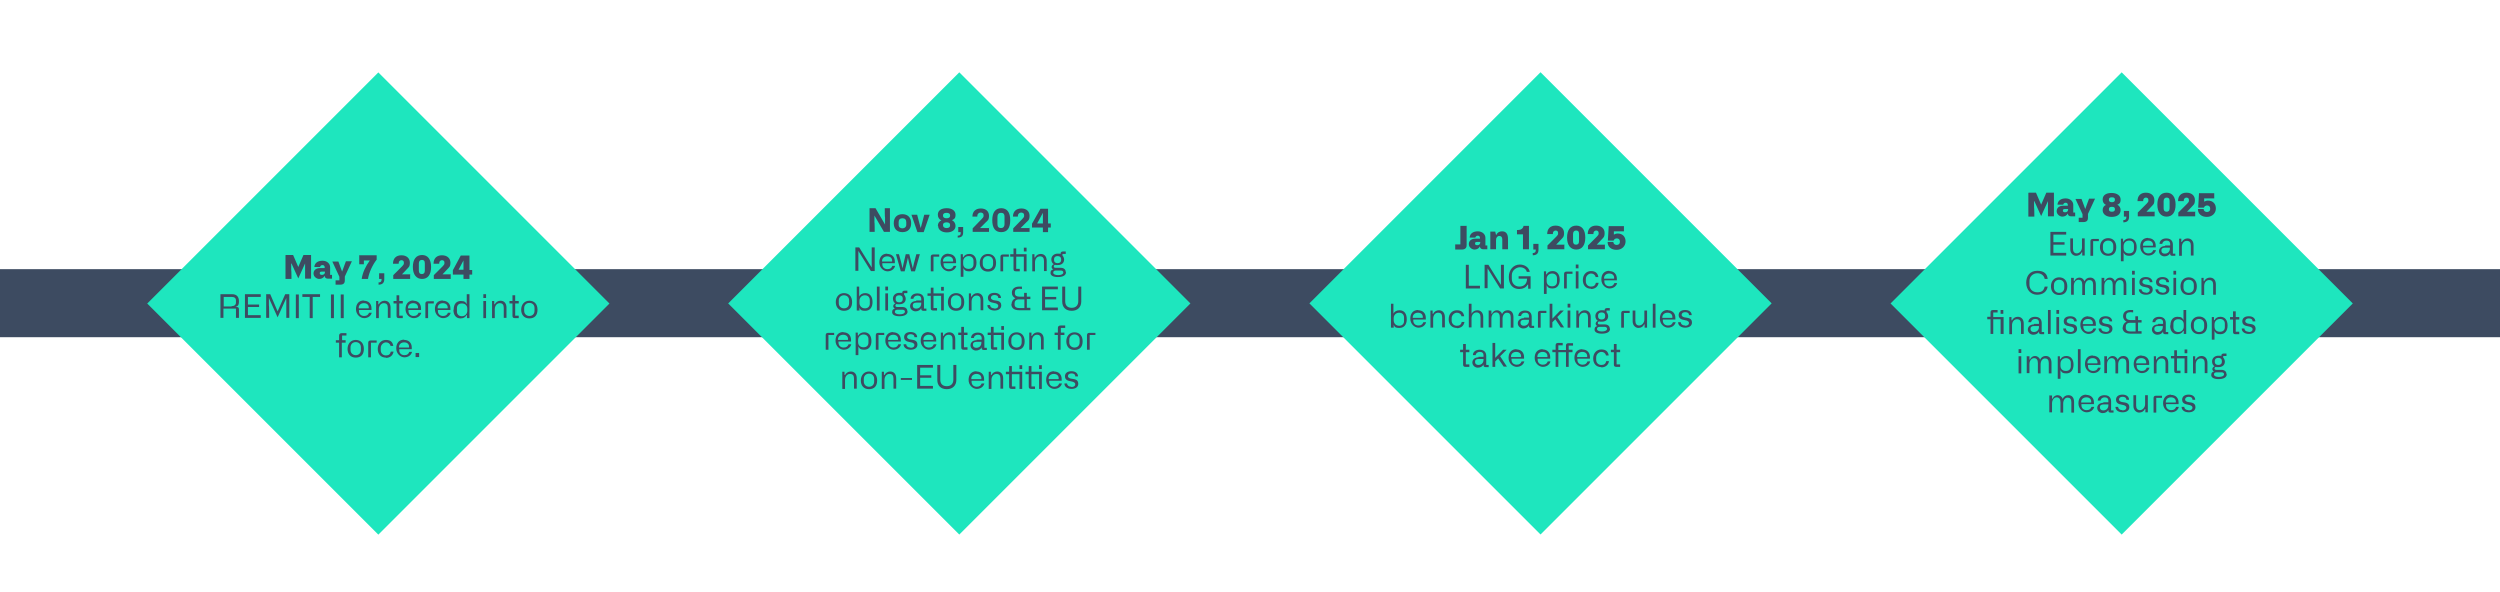 <?xml version="1.0" encoding="UTF-8"?>
<svg id="Layer_1" xmlns="http://www.w3.org/2000/svg" version="1.1" viewBox="0 0 918.6 217.6">
  <!-- Generator: Adobe Illustrator 29.5.0, SVG Export Plug-In . SVG Version: 2.1.0 Build 137)  -->
  <defs>
    <style>
      .st0 {
        fill: none;
      }

      .st1 {
        fill: #3d4b61;
      }

      .st2 {
        fill: #1ee6be;
      }
    </style>
  </defs>
  <rect class="st1" x="-159.4" y="98.9" width="1338.7" height="25"/>
  <g>
    <rect class="st2" x="292.5" y="51.4" width="120.1" height="120.1" transform="translate(182 -216.6) rotate(45)"/>
    <g>
      <rect class="st0" x="295.9" y="76.4" width="113.1" height="75.4"/>
      <path class="st1" d="M319.5,76.5h2.2l3.5,6h0v-2.5c-.1,0-.1-3.5-.1-3.5h1.9v8.7h-2.2l-3.5-6h0v2.4c.1,0,.1,3.6.1,3.6h-1.9v-8.7Z"/>
      <path class="st1" d="M331.6,78.7c1.9,0,3.2,1.2,3.2,3.3s-1.2,3.3-3.2,3.3-3.2-1.2-3.2-3.3,1.2-3.3,3.2-3.3ZM331.6,83.9c.8,0,1.4-.5,1.4-1.3v-1c0-.9-.5-1.4-1.4-1.4s-1.4.5-1.4,1.4v1c0,.9.6,1.3,1.4,1.3Z"/>
      <path class="st1" d="M337,78.9l.7,2.7.6,2.2h0l.6-2.2.7-2.7h2l-2.2,6.4h-2.3l-2.2-6.4h2Z"/>
      <path class="st1" d="M344.6,83c0-1,.5-1.7,1.3-2h0c-.8-.4-1.3-1.1-1.3-2.1,0-1.6,1.3-2.4,3.3-2.4s3.2,1,3.2,2.4-.5,1.6-1.3,2h0c.8.4,1.3,1.2,1.3,2.1,0,1.5-1.3,2.4-3.2,2.4s-3.2-1-3.2-2.4ZM349.1,79.3v-.2c0-.6-.5-.9-1.3-.9s-1.3.3-1.3.9v.2c0,.6.5.9,1.3.9s1.3-.3,1.3-.9ZM349.1,82.8v-.2c0-.6-.5-.9-1.3-.9s-1.3.3-1.3.9v.2c0,.6.5,1,1.3,1s1.3-.3,1.3-1Z"/>
      <path class="st1" d="M351.9,86.6c.9,0,1.1-.4,1.1-1v-.3h-.9v-1.9h1.8v2.1c0,1.3-.8,1.8-2,1.8v-.7Z"/>
      <path class="st1" d="M363.4,83.6v1.6h-6v-1.3l3.3-3.4c.5-.5.7-.8.7-1.1v-.4c0-.6-.5-.9-1.1-.9s-1.2.5-1.2,1.2v.3h-1.8c0-1.9,1.2-3,3.1-3s3,1.1,3,2.7-.6,1.8-1.2,2.4l-2.1,2.1c.4,0,.8,0,1.2,0h2.2Z"/>
      <path class="st1" d="M367.9,76.5c2.1,0,3.3,1.5,3.3,4.4s-1.1,4.4-3.3,4.4-3.3-1.5-3.3-4.4,1.2-4.4,3.3-4.4ZM367.8,83.8c.7,0,1.3-.4,1.3-1.5v-2.6c0-1.2-.5-1.5-1.3-1.5s-1.3.5-1.3,1.5v2.6c0,1,.4,1.5,1.3,1.5Z"/>
      <path class="st1" d="M378.3,83.6v1.6h-6v-1.3l3.3-3.4c.5-.5.7-.8.7-1.1v-.4c0-.6-.5-.9-1.1-.9s-1.2.5-1.2,1.2v.3h-1.8c0-1.9,1.2-3,3.1-3s3,1.1,3,2.7-.6,1.8-1.2,2.4l-2.1,2.1c.4,0,.8,0,1.2,0h2.2Z"/>
      <path class="st1" d="M386.1,82.1v1.5h-1v1.7h-1.9v-1.7h-4v-1.4l3.1-5.5h2.8v5.4h1ZM383.2,82.1v-3.9l-2.1,3.9h2.1Z"/>
      <path class="st1" d="M314.3,90.9h1.4l4.6,7.4h0v-2.7c0,0,0-4.7,0-4.7h1.1v8.7h-1.4l-4.6-7.4h0v2.5c0,0,0,4.8,0,4.8h-1.1v-8.7Z"/>
      <path class="st1" d="M326,93.3c1.7,0,2.8,1.1,2.8,2.8s0,.5,0,.6h-4.6v.4c0,1.1.8,1.8,1.9,1.8s1.5-.5,1.8-1.2h1c-.3,1.2-1.4,2-2.8,2s-3-1.3-3-3.3,1.1-3.2,2.9-3.2ZM327.8,96v-.2c0-1-.7-1.6-1.8-1.6s-1.9.7-1.9,1.7v.2h3.6Z"/>
      <path class="st1" d="M338,93.4l-1.8,6.3h-1.4l-.8-3.2-.4-1.8h0l-.4,1.8-.8,3.2h-1.4l-1.8-6.3h1.1l.9,3.3.4,1.9h0l1.2-5.2h1.3l1.3,5.2h0l.4-1.8.9-3.4h1.1Z"/>
      <path class="st1" d="M345.1,93.4v.9h-2.1v5.4h-1v-5.3c0-.4.1-.9.9-.9h2.2Z"/>
      <path class="st1" d="M348.5,93.3c1.7,0,2.8,1.1,2.8,2.8s0,.5,0,.6h-4.6v.4c0,1.1.8,1.8,1.9,1.8s1.5-.5,1.8-1.2h1c-.3,1.2-1.4,2-2.8,2s-3-1.3-3-3.3,1.1-3.2,2.9-3.2ZM350.2,96v-.2c0-1-.7-1.6-1.8-1.6s-1.9.7-1.9,1.7v.2h3.6Z"/>
      <path class="st1" d="M352.9,93.4h.9v1.1h.2c.4-.8,1.2-1.2,2.2-1.2,1.6,0,2.6,1.2,2.6,3.2s-1,3.2-2.6,3.2-1.8-.5-2.2-1.2h0v3.2h-1v-8.3ZM357.7,97.1v-1.3c0-1-.7-1.7-1.8-1.7s-2,.8-2,2v.8c0,1.2.8,1.9,2,1.9s1.8-.7,1.8-1.7Z"/>
      <path class="st1" d="M363,93.3c1.8,0,3,1.2,3,3.3s-1.1,3.2-3,3.2-3-1.3-3-3.2,1.2-3.3,3-3.3ZM363,98.9c1.1,0,1.9-.7,1.9-1.9v-1c0-1.2-.8-1.9-1.9-1.9s-1.9.8-1.9,1.9v1c0,1.2.9,1.9,1.9,1.9Z"/>
      <path class="st1" d="M370.7,93.4v.9h-2.1v5.4h-1v-5.3c0-.4.1-.9.9-.9h2.2Z"/>
      <path class="st1" d="M377.2,99.7h-1v-5.4h-2.8v4.5h1.3v.9h-1.4c-.7,0-.9-.3-.9-.9v-4.5h-1.2v-.9h1.2v-2.1h1v2.1h3.8v6.3ZM377.2,91v1.4h-1v-1.4h1Z"/>
      <path class="st1" d="M379.2,93.4h.9v1.2h.2c.4-.8,1.2-1.3,2.1-1.3,1.4,0,2.2,1,2.2,2.5v3.8h-1v-3.7c0-1.2-.5-1.7-1.5-1.7s-1.8.9-1.8,2.2v3.3h-1v-6.3Z"/>
      <path class="st1" d="M391.7,100c0,1.2-1.2,1.8-3,1.8s-2.7-.6-2.7-1.5.4-1.1,1-1.3h0c-.4-.2-.6-.6-.6-.9s.3-.9.8-1h0c-.6-.4-.9-1-.9-1.8,0-1.2,1-2.1,2.3-2.1s.8,0,1.1.2v-.2c0-.5.3-.8.9-.8h1v.9h-1.2v.6c.3.3.6.9.6,1.5,0,1.2-.9,2-2.3,2s-.6,0-.9-.1c-.4,0-.6.3-.6.6,0,.5.5.5.8.5h1.7c1.2,0,1.9.6,1.9,1.6ZM390.7,100.1c0-.7-.8-.7-1-.7h-1.7c-.7,0-1,.3-1,.8s.6.9,1.8.9,1.9-.4,1.9-1ZM387.3,95.6c0,.7.5,1.1,1.3,1.1s1.3-.4,1.3-1.1v-.4c0-.7-.5-1.1-1.3-1.1s-1.3.4-1.3,1.1v.4Z"/>
      <path class="st1" d="M310.1,107.7c1.8,0,3,1.2,3,3.3s-1.1,3.2-3,3.2-3-1.3-3-3.2,1.2-3.3,3-3.3ZM310.1,113.3c1.1,0,1.9-.7,1.9-1.9v-1c0-1.2-.8-1.9-1.9-1.9s-1.9.8-1.9,1.9v1c0,1.2.9,1.9,1.9,1.9Z"/>
      <path class="st1" d="M314.7,105.3h1v3.7h0c.3-.8,1.2-1.3,2.2-1.3,1.8,0,2.7,1.3,2.7,3.3s-1,3.2-2.7,3.2-1.8-.5-2.1-1.2h0v1.1h-1v-8.8ZM317.8,113.3c1.1,0,1.8-.7,1.8-1.7v-1.3c0-1.1-.7-1.8-1.8-1.8s-2,.8-2,2v.8c0,1.1.8,2,2,2Z"/>
      <path class="st1" d="M322.2,105.3h1v8.8h-1v-8.8Z"/>
      <path class="st1" d="M325.3,105.3h1v1.4h-1v-1.4ZM325.3,107.8h1v6.3h-1v-6.3Z"/>
      <path class="st1" d="M333.5,114.4c0,1.2-1.2,1.8-3,1.8s-2.7-.6-2.7-1.5.4-1.1,1-1.3h0c-.4-.2-.6-.6-.6-.9s.3-.9.8-1h0c-.6-.4-.9-1-.9-1.8,0-1.2,1-2.1,2.3-2.1s.8,0,1.1.2v-.2c0-.5.3-.8.9-.8h1v.9h-1.2v.6c.3.3.6.9.6,1.5,0,1.2-.9,2-2.3,2s-.6,0-.9-.1c-.4,0-.6.3-.6.6,0,.5.5.5.8.5h1.7c1.2,0,1.9.6,1.9,1.6ZM332.5,114.5c0-.7-.8-.7-1-.7h-1.7c-.7,0-1,.3-1,.8s.6.9,1.8.9,1.9-.4,1.9-1ZM329.1,110c0,.7.5,1.1,1.3,1.1s1.3-.4,1.3-1.1v-.4c0-.7-.5-1.1-1.3-1.1s-1.3.4-1.3,1.1v.4Z"/>
      <path class="st1" d="M336.6,110.4h1.9v-.5c0-1-.6-1.3-1.4-1.3s-1.4.5-1.5,1.2h-1c0-1.2,1-2,2.5-2,2.2,0,2.4,1.7,2.4,2.2v3.4h.9v.8h-1.1c-.6,0-.8-.3-.8-.7v-.3h0c-.3.7-1.1,1.2-2.1,1.2s-2-.8-2-1.9.9-1.9,2.3-1.9ZM335.4,112.4c0,.6.5,1,1.2,1,1.2,0,1.9-.8,1.9-1.9v-.3h-1.8c-.9,0-1.3.4-1.3.9v.4Z"/>
      <path class="st1" d="M346.8,114.1h-1v-5.4h-2.8v4.5h1.3v.9h-1.4c-.7,0-.9-.3-.9-.9v-4.5h-1.2v-.9h1.2v-2.1h1v2.1h3.8v6.3ZM346.8,105.4v1.4h-1v-1.4h1Z"/>
      <path class="st1" d="M351.3,107.7c1.8,0,3,1.2,3,3.3s-1.1,3.2-3,3.2-3-1.3-3-3.2,1.2-3.3,3-3.3ZM351.3,113.3c1.1,0,1.9-.7,1.9-1.9v-1c0-1.2-.8-1.9-1.9-1.9s-1.9.8-1.9,1.9v1c0,1.2.9,1.9,1.9,1.9Z"/>
      <path class="st1" d="M355.9,107.8h.9v1.2h.2c.4-.8,1.2-1.3,2.1-1.3,1.4,0,2.2,1,2.2,2.5v3.8h-1v-3.7c0-1.2-.5-1.7-1.5-1.7s-1.8.9-1.8,2.2v3.3h-1v-6.3Z"/>
      <path class="st1" d="M365.4,113.4c.9,0,1.4-.4,1.4-1s-.6-.8-.8-.9l-1.3-.3c-1.2-.2-1.7-.9-1.7-1.7,0-1.2.9-1.9,2.4-1.9s2.4.8,2.4,1.9h-1c0-.8-.6-1.1-1.4-1.1s-1.3.4-1.3,1,.7.8,1,.9l1.2.2c1.2.2,1.6.9,1.6,1.7,0,1.2-1,1.9-2.5,1.9s-2.6-.8-2.6-2h1c0,.7.6,1.2,1.5,1.2Z"/>
      <path class="st1" d="M371.7,111.8c0-1.1.6-1.9,1.4-2.2h0c-.8-.4-1.3-1.1-1.3-2,0-1.5,1.1-2.3,2.7-2.3s.7,0,1,0v.9c-.2,0-.6-.1-.9-.1-1.2,0-1.7.5-1.7,1.3v.4c0,.9.8,1.2,1.6,1.2h1.8v-1.4h1v1.4h1.3v.9h-1.3v3.2h1.3v.9h-4.1c-2,0-2.9-.9-2.9-2.3ZM376.4,113.2v-3.2h-2c-1.1,0-1.6.6-1.6,1.4v.5c0,.9.7,1.3,1.8,1.3h1.8Z"/>
      <path class="st1" d="M382.9,105.3h5.8v1h-4.7v2.8h4.1v.9h-4.1v3h4.7v1h-5.8v-8.7Z"/>
      <path class="st1" d="M390.3,105.3h1.1v5.4c0,1.6.9,2.4,2.4,2.4s2.4-.9,2.4-2.4v-5.4h1.1v5.5c0,2-1.3,3.4-3.5,3.4s-3.5-1.3-3.5-3.4v-5.5Z"/>
      <path class="st1" d="M306.5,122.2v.9h-2.1v5.4h-1v-5.3c0-.4.1-.9.9-.9h2.2Z"/>
      <path class="st1" d="M309.9,122.1c1.7,0,2.8,1.1,2.8,2.8s0,.5,0,.6h-4.6v.4c0,1.1.8,1.8,1.9,1.8s1.5-.5,1.8-1.2h1c-.3,1.2-1.4,2-2.8,2s-3-1.3-3-3.3,1.1-3.2,2.9-3.2ZM311.6,124.8v-.2c0-1-.7-1.6-1.8-1.6s-1.9.7-1.9,1.7v.2h3.6Z"/>
      <path class="st1" d="M314.3,122.2h.9v1.1h.2c.4-.8,1.2-1.2,2.2-1.2,1.6,0,2.6,1.2,2.6,3.2s-1,3.2-2.6,3.2-1.8-.5-2.2-1.2h0v3.2h-1v-8.3ZM319.1,125.9v-1.3c0-1-.7-1.7-1.8-1.7s-2,.8-2,2v.8c0,1.2.8,1.9,2,1.9s1.8-.7,1.8-1.7Z"/>
      <path class="st1" d="M324.9,122.2v.9h-2.1v5.4h-1v-5.3c0-.4.1-.9.9-.9h2.2Z"/>
      <path class="st1" d="M328.2,122.1c1.7,0,2.8,1.1,2.8,2.8s0,.5,0,.6h-4.6v.4c0,1.1.8,1.8,1.9,1.8s1.5-.5,1.8-1.2h1c-.3,1.2-1.4,2-2.8,2s-3-1.3-3-3.3,1.1-3.2,2.9-3.2ZM330,124.8v-.2c0-1-.7-1.6-1.8-1.6s-1.9.7-1.9,1.7v.2h3.6Z"/>
      <path class="st1" d="M334.6,127.8c.9,0,1.4-.4,1.4-1s-.6-.8-.8-.9l-1.3-.3c-1.2-.2-1.7-.9-1.7-1.7,0-1.2.9-1.9,2.4-1.9s2.4.8,2.4,1.9h-1c0-.8-.6-1.1-1.4-1.1s-1.3.4-1.3,1,.7.8,1,.9l1.2.2c1.2.2,1.6.9,1.6,1.7,0,1.2-1,1.9-2.5,1.9s-2.6-.8-2.6-2h1c0,.7.6,1.2,1.5,1.2Z"/>
      <path class="st1" d="M341.2,122.1c1.7,0,2.8,1.1,2.8,2.8s0,.5,0,.6h-4.6v.4c0,1.1.8,1.8,1.9,1.8s1.5-.5,1.8-1.2h1c-.3,1.2-1.4,2-2.8,2s-3-1.3-3-3.3,1.1-3.2,2.9-3.2ZM343,124.8v-.2c0-1-.7-1.6-1.8-1.6s-1.9.7-1.9,1.7v.2h3.6Z"/>
      <path class="st1" d="M345.6,122.2h.9v1.2h.2c.4-.8,1.2-1.3,2.1-1.3,1.4,0,2.2,1,2.2,2.5v3.8h-1v-3.7c0-1.2-.5-1.7-1.5-1.7s-1.8.9-1.8,2.2v3.3h-1v-6.3Z"/>
      <path class="st1" d="M355.5,127.6v.9h-1.4c-.7,0-.9-.3-.9-.9v-4.5h-1.1v-.9h1.1v-2.1h1v2.1h1.3v.9h-1.3v4.5h1.3Z"/>
      <path class="st1" d="M358.8,124.8h1.9v-.5c0-1-.6-1.3-1.4-1.3s-1.4.5-1.5,1.2h-1c0-1.2,1-2,2.5-2,2.2,0,2.4,1.7,2.4,2.2v3.4h.9v.8h-1.1c-.6,0-.8-.3-.8-.7v-.3h0c-.3.7-1.1,1.2-2.1,1.2s-2-.8-2-1.9.9-1.9,2.3-1.9ZM357.5,126.8c0,.6.5,1,1.2,1,1.2,0,1.9-.8,1.9-1.9v-.3h-1.8c-.9,0-1.3.4-1.3.9v.4Z"/>
      <path class="st1" d="M368.9,128.5h-1v-5.4h-2.8v4.5h1.3v.9h-1.4c-.7,0-.9-.3-.9-.9v-4.5h-1.2v-.9h1.2v-2.1h1v2.1h3.8v6.3ZM368.9,119.8v1.4h-1v-1.4h1Z"/>
      <path class="st1" d="M373.5,122.1c1.8,0,3,1.2,3,3.3s-1.1,3.2-3,3.2-3-1.3-3-3.2,1.2-3.3,3-3.3ZM373.5,127.7c1.1,0,1.9-.7,1.9-1.9v-1c0-1.2-.8-1.9-1.9-1.9s-1.9.8-1.9,1.9v1c0,1.2.9,1.9,1.9,1.9Z"/>
      <path class="st1" d="M378.1,122.2h.9v1.2h.2c.4-.8,1.2-1.3,2.1-1.3,1.4,0,2.2,1,2.2,2.5v3.8h-1v-3.7c0-1.2-.5-1.7-1.5-1.7s-1.8.9-1.8,2.2v3.3h-1v-6.3Z"/>
      <path class="st1" d="M389.7,122.2h1.4v.9h-1.4v5.4h-1v-5.4h-1.2v-.9h1.2v-1.7c0-.6.4-.9,1-.9h1.7v.9h-1.6v1.7Z"/>
      <path class="st1" d="M394.8,122.1c1.8,0,3,1.2,3,3.3s-1.1,3.2-3,3.2-3-1.3-3-3.2,1.2-3.3,3-3.3ZM394.8,127.7c1.1,0,1.9-.7,1.9-1.9v-1c0-1.2-.8-1.9-1.9-1.9s-1.9.8-1.9,1.9v1c0,1.2.9,1.9,1.9,1.9Z"/>
      <path class="st1" d="M402.5,122.2v.9h-2.1v5.4h-1v-5.3c0-.4.1-.9.9-.9h2.2Z"/>
      <path class="st1" d="M309.4,136.6h.9v1.2h.2c.4-.8,1.2-1.3,2.1-1.3,1.4,0,2.2,1,2.2,2.5v3.8h-1v-3.7c0-1.2-.5-1.7-1.5-1.7s-1.8.9-1.8,2.2v3.3h-1v-6.3Z"/>
      <path class="st1" d="M319.3,136.5c1.8,0,3,1.2,3,3.3s-1.1,3.2-3,3.2-3-1.3-3-3.2,1.2-3.3,3-3.3ZM319.3,142.1c1.1,0,1.9-.7,1.9-1.9v-1c0-1.2-.8-1.9-1.9-1.9s-1.9.8-1.9,1.9v1c0,1.2.9,1.9,1.9,1.9Z"/>
      <path class="st1" d="M323.9,136.6h.9v1.2h.2c.4-.8,1.2-1.3,2.1-1.3,1.4,0,2.2,1,2.2,2.5v3.8h-1v-3.7c0-1.2-.5-1.7-1.5-1.7s-1.8.9-1.8,2.2v3.3h-1v-6.3Z"/>
      <path class="st1" d="M331,138.9h4.1v.7h-4.1v-.7Z"/>
      <path class="st1" d="M337,134.1h5.8v1h-4.7v2.8h4.1v.9h-4.1v3h4.7v1h-5.8v-8.7Z"/>
      <path class="st1" d="M344.4,134.1h1.1v5.4c0,1.6.9,2.4,2.4,2.4s2.4-.9,2.4-2.4v-5.4h1.1v5.5c0,2-1.3,3.4-3.5,3.4s-3.5-1.3-3.5-3.4v-5.5Z"/>
      <path class="st1" d="M358.8,136.5c1.7,0,2.8,1.1,2.8,2.8s0,.5,0,.6h-4.6v.4c0,1.1.8,1.8,1.9,1.8s1.5-.5,1.8-1.2h1c-.3,1.2-1.4,2-2.8,2s-3-1.3-3-3.3,1.1-3.2,2.9-3.2ZM360.6,139.2v-.2c0-1-.7-1.6-1.8-1.6s-1.9.7-1.9,1.7v.2h3.6Z"/>
      <path class="st1" d="M363.2,136.6h.9v1.2h.2c.4-.8,1.2-1.3,2.1-1.3,1.4,0,2.2,1,2.2,2.5v3.8h-1v-3.7c0-1.2-.5-1.7-1.5-1.7s-1.8.9-1.8,2.2v3.3h-1v-6.3Z"/>
      <path class="st1" d="M375.6,142.9h-1v-5.4h-2.8v4.5h1.3v.9h-1.4c-.7,0-.9-.3-.9-.9v-4.5h-1.2v-.9h1.2v-2.1h1v2.1h3.8v6.3ZM375.6,134.2v1.4h-1v-1.4h1Z"/>
      <path class="st1" d="M382.8,142.9h-1v-5.4h-2.8v4.5h1.3v.9h-1.4c-.7,0-.9-.3-.9-.9v-4.5h-1.2v-.9h1.2v-2.1h1v2.1h3.8v6.3ZM382.8,134.2v1.4h-1v-1.4h1Z"/>
      <path class="st1" d="M387.3,136.5c1.7,0,2.8,1.1,2.8,2.8s0,.5,0,.6h-4.6v.4c0,1.1.8,1.8,1.9,1.8s1.5-.5,1.8-1.2h1c-.3,1.2-1.4,2-2.8,2s-3-1.3-3-3.3,1.1-3.2,2.9-3.2ZM389,139.2v-.2c0-1-.7-1.6-1.8-1.6s-1.9.7-1.9,1.7v.2h3.6Z"/>
      <path class="st1" d="M393.7,142.2c.9,0,1.4-.4,1.4-1s-.6-.8-.8-.9l-1.3-.3c-1.2-.2-1.7-.9-1.7-1.7,0-1.2.9-1.9,2.4-1.9s2.4.8,2.4,1.9h-1c0-.8-.6-1.1-1.4-1.1s-1.3.4-1.3,1,.7.8,1,.9l1.2.2c1.2.2,1.6.9,1.6,1.7,0,1.2-1,1.9-2.5,1.9s-2.6-.8-2.6-2h1c0,.7.6,1.2,1.5,1.2Z"/>
    </g>
  </g>
  <g>
    <rect class="st2" x="506" y="51.4" width="120.1" height="120.1" transform="translate(244.6 -367.6) rotate(45)"/>
    <g>
      <rect class="st0" x="509.5" y="82.6" width="113.1" height="75.4"/>
      <path class="st1" d="M538.9,82.9v7c0,.6,0,1.8-1.8,1.8h-2.4v-1.9h1.9v-6.8h2.2Z"/>
      <path class="st1" d="M542.2,87.7h1.6v-.3c0-.5-.3-.8-.8-.8s-.8.3-.9.7h-2.1c.1-1.5,1.3-2.3,3-2.3s2.8,1.1,2.8,2.4v2.8h.7v1.4h-1.4c-.8,0-1.1-.3-1.3-.8v-.2h-.1c-.2.6-1,1.1-1.9,1.1s-2.1-.8-2.1-2,.9-2,2.4-2ZM542,89.6c0,.3.3.5.8.5.7,0,1.1-.4,1.1-1v-.2h-1.2c-.5,0-.7.2-.7.5v.2Z"/>
      <path class="st1" d="M547.6,85.1h1.8l.3,1.2h.1c.4-.9,1.2-1.3,2.1-1.3,1.6,0,2.2,1.1,2.2,2.8v3.8h-2.1v-3.6c0-.9-.4-1.3-1.1-1.3s-1.2.6-1.2,1.5v3.4h-2.1v-6.5Z"/>
      <path class="st1" d="M557.4,84.5h.4c1.1,0,1.9-.6,2-1.5h2v8.6h-2.2v-5.5h-2.2v-1.6Z"/>
      <path class="st1" d="M563.1,93c.9,0,1.2-.4,1.2-1v-.3h-.9v-2.1h1.9v2.2c0,1.4-.8,2-2.1,2v-.7Z"/>
      <path class="st1" d="M574.8,89.7v1.9h-6.2v-1.4l3.3-3.3c.4-.4.6-.7.6-1v-.4c0-.5-.4-.8-.9-.8s-1,.4-1,1v.3h-2.1c0-2,1.2-3.1,3.1-3.1s3.1,1.1,3.1,2.7-.5,1.7-1.1,2.4l-1.8,1.9c.4,0,.8,0,1.1,0h2Z"/>
      <path class="st1" d="M579.2,82.9c2.1,0,3.3,1.6,3.3,4.4s-1.2,4.4-3.3,4.4-3.4-1.6-3.4-4.4,1.2-4.4,3.4-4.4ZM579.1,89.9c.6,0,1.1-.3,1.1-1.3v-2.6c0-1-.4-1.3-1.1-1.3s-1.1.5-1.1,1.3v2.6c0,.8.3,1.3,1.1,1.3Z"/>
      <path class="st1" d="M589.7,89.7v1.9h-6.2v-1.4l3.3-3.3c.4-.4.6-.7.6-1v-.4c0-.5-.4-.8-.9-.8s-1,.4-1,1v.3h-2.1c0-2,1.2-3.1,3.1-3.1s3.1,1.1,3.1,2.7-.5,1.7-1.1,2.4l-1.8,1.9c.4,0,.8,0,1.1,0h2Z"/>
      <path class="st1" d="M592.8,88.9c0,.6.5,1.1,1.2,1.1s1.2-.4,1.2-1v-.4c0-.6-.5-1-1.1-1s-1,.3-1.2.8h-2.1l.3-5.3h5.6v1.9h-3.7v1.2c0,0,0,0,0,0,.3-.2.9-.4,1.4-.4,1.8,0,2.9,1.2,2.9,2.9s-1.3,3.1-3.3,3.1-3.3-1.1-3.3-2.9h2.2Z"/>
      <path class="st1" d="M538.6,97.3h1.1v7.7h4.1v1h-5.2v-8.7Z"/>
      <path class="st1" d="M545.5,97.3h1.4l4.6,7.4h0v-2.7c0,0,0-4.7,0-4.7h1.1v8.7h-1.4l-4.6-7.4h0v2.5c0,0,0,4.8,0,4.8h-1.1v-8.7Z"/>
      <path class="st1" d="M558.4,97.2c1.9,0,3.4,1.1,3.7,2.7h-1.1c-.2-1-1.2-1.7-2.5-1.7s-3,1.1-3,2.9v1.4c0,1.6,1.1,2.8,2.8,2.8s2.8-1.1,2.8-2.9h-3.1v-.9h4.4v4.6h-.9v-1.5h-.2c-.6,1.1-1.8,1.6-3.1,1.6-2.4,0-3.8-1.7-3.8-4.4s1.7-4.6,4.1-4.6Z"/>
      <path class="st1" d="M567.2,99.7h.9v1.1h.2c.4-.8,1.2-1.2,2.2-1.2,1.6,0,2.6,1.2,2.6,3.2s-1,3.2-2.6,3.2-1.8-.5-2.2-1.2h0v3.2h-1v-8.3ZM572.1,103.5v-1.3c0-1-.7-1.7-1.8-1.7s-2,.8-2,2v.8c0,1.2.8,1.9,2,1.9s1.8-.7,1.8-1.7Z"/>
      <path class="st1" d="M577.8,99.7v.9h-2.1v5.4h-1v-5.3c0-.4.1-.9.9-.9h2.2Z"/>
      <path class="st1" d="M579,97.2h1v1.4h-1v-1.4ZM579,99.7h1v6.3h-1v-6.3Z"/>
      <path class="st1" d="M584.6,106.1c-1.9,0-3-1.3-3-3.2s1.2-3.3,3-3.3,2.5.9,2.7,2.2h-1c-.2-.9-.9-1.3-1.7-1.3s-1.9.8-1.9,2v.9c0,1.1.8,1.9,1.9,1.9s1.6-.5,1.8-1.4h1c-.2,1.4-1.3,2.3-2.8,2.3Z"/>
      <path class="st1" d="M591.3,99.6c1.7,0,2.8,1.1,2.8,2.8s0,.5,0,.6h-4.6v.4c0,1.1.8,1.8,1.9,1.8s1.5-.5,1.8-1.2h1c-.3,1.2-1.4,2-2.8,2s-3-1.3-3-3.3,1.1-3.2,2.9-3.2ZM593.1,102.3v-.2c0-1-.7-1.6-1.8-1.6s-1.9.7-1.9,1.7v.2h3.6Z"/>
      <path class="st1" d="M511,111.6h1v3.7h0c.3-.8,1.2-1.3,2.2-1.3,1.8,0,2.7,1.3,2.7,3.3s-1,3.2-2.7,3.2-1.8-.5-2.1-1.2h0v1.1h-1v-8.8ZM514.1,119.7c1.1,0,1.8-.7,1.8-1.7v-1.3c0-1.1-.7-1.8-1.8-1.8s-2,.8-2,2v.8c0,1.1.8,2,2,2Z"/>
      <path class="st1" d="M521.1,114c1.7,0,2.8,1.1,2.8,2.8s0,.5,0,.6h-4.6v.4c0,1.1.8,1.8,1.9,1.8s1.5-.5,1.8-1.2h1c-.3,1.2-1.4,2-2.8,2s-3-1.3-3-3.3,1.1-3.2,2.9-3.2ZM522.8,116.7v-.2c0-1-.7-1.6-1.8-1.6s-1.9.7-1.9,1.7v.2h3.6Z"/>
      <path class="st1" d="M525.5,114.1h.9v1.2h.2c.4-.8,1.2-1.3,2.1-1.3,1.4,0,2.2,1,2.2,2.5v3.8h-1v-3.7c0-1.2-.5-1.7-1.5-1.7s-1.8.9-1.8,2.2v3.3h-1v-6.3Z"/>
      <path class="st1" d="M535.3,120.5c-1.9,0-3-1.3-3-3.2s1.2-3.3,3-3.3,2.5.9,2.7,2.2h-1c-.2-.9-.9-1.3-1.7-1.3s-1.9.8-1.9,2v.9c0,1.1.8,1.9,1.9,1.9s1.6-.5,1.8-1.4h1c-.2,1.4-1.3,2.3-2.8,2.3Z"/>
      <path class="st1" d="M539.7,111.6h1v3.7h0c.4-.8,1.2-1.3,2.1-1.3,1.4,0,2.2,1,2.2,2.5v3.9h-1v-3.8c0-1.2-.5-1.8-1.5-1.8s-1.8.9-1.8,2.2v3.3h-1v-8.8Z"/>
      <path class="st1" d="M547.1,114.1h.9v1.2h.2c.4-.9,1.1-1.3,1.9-1.3s1.6.6,1.8,1.4h0c.4-.9,1.1-1.4,2.1-1.4,1.3,0,2.1.9,2.1,2.5v3.9h-1v-3.8c0-1.2-.5-1.7-1.4-1.7s-1.6.9-1.6,2.2v3.3h-1v-3.8c0-1.2-.5-1.8-1.4-1.8s-1.7.9-1.7,2.2v3.3h-1v-6.3Z"/>
      <path class="st1" d="M559.9,116.7h1.9v-.5c0-1-.6-1.3-1.4-1.3s-1.4.5-1.5,1.2h-1c0-1.2,1-2,2.5-2,2.2,0,2.4,1.7,2.4,2.2v3.4h.9v.8h-1.1c-.6,0-.8-.3-.8-.7v-.3h0c-.3.7-1.1,1.2-2.1,1.2s-2-.8-2-1.9.9-1.9,2.3-1.9ZM558.7,118.7c0,.6.5,1,1.2,1,1.2,0,1.9-.8,1.9-1.9v-.3h-1.8c-.9,0-1.3.4-1.3.9v.4Z"/>
      <path class="st1" d="M568.2,114.1v.9h-2.1v5.4h-1v-5.3c0-.4.1-.9.9-.9h2.2Z"/>
      <path class="st1" d="M571.5,117.3l-1.1,1.1v2h-1v-8.8h1v5.5l2.9-3h1.3l-2.4,2.4,2.5,3.8h-1.2l-2.1-3.1Z"/>
      <path class="st1" d="M576,111.6h1v1.4h-1v-1.4ZM576,114.1h1v6.3h-1v-6.3Z"/>
      <path class="st1" d="M579.1,114.1h.9v1.2h.2c.4-.8,1.2-1.3,2.1-1.3,1.4,0,2.2,1,2.2,2.5v3.8h-1v-3.7c0-1.2-.5-1.7-1.5-1.7s-1.8.9-1.8,2.2v3.3h-1v-6.3Z"/>
      <path class="st1" d="M591.6,120.8c0,1.2-1.2,1.8-3,1.8s-2.7-.6-2.7-1.5.4-1.1,1-1.3h0c-.4-.2-.6-.6-.6-.9s.3-.9.8-1h0c-.6-.4-.9-1-.9-1.8,0-1.2,1-2.1,2.3-2.1s.8,0,1.1.2v-.2c0-.5.3-.8.9-.8h1v.9h-1.2v.6c.3.3.6.9.6,1.5,0,1.2-.9,2-2.3,2s-.6,0-.9-.1c-.4,0-.6.3-.6.6,0,.5.5.5.8.5h1.7c1.2,0,1.9.6,1.9,1.6ZM590.5,120.8c0-.7-.8-.7-1-.7h-1.7c-.7,0-1,.3-1,.8s.6.9,1.8.9,1.9-.4,1.9-1ZM587.2,116.3c0,.7.5,1.1,1.3,1.1s1.3-.4,1.3-1.1v-.4c0-.7-.5-1.1-1.3-1.1s-1.3.4-1.3,1.1v.4Z"/>
      <path class="st1" d="M598.8,114.1v.9h-2.1v5.4h-1v-5.3c0-.4.1-.9.9-.9h2.2Z"/>
      <path class="st1" d="M605.2,120.4h-.9v-1.2h-.2c-.3.8-1.1,1.3-2.1,1.3s-2.1-.9-2.1-2.4v-4h1v3.8c0,1.1.5,1.7,1.4,1.7s1.9-.9,1.9-2.2v-3.3h1v6.3Z"/>
      <path class="st1" d="M607.3,111.6h1v8.8h-1v-8.8Z"/>
      <path class="st1" d="M612.8,114c1.7,0,2.8,1.1,2.8,2.8s0,.5,0,.6h-4.6v.4c0,1.1.8,1.8,1.9,1.8s1.5-.5,1.8-1.2h1c-.3,1.2-1.4,2-2.8,2s-3-1.3-3-3.3,1.1-3.2,2.9-3.2ZM614.5,116.7v-.2c0-1-.7-1.6-1.8-1.6s-1.9.7-1.9,1.7v.2h3.6Z"/>
      <path class="st1" d="M619.2,119.7c.9,0,1.4-.4,1.4-1s-.6-.8-.8-.9l-1.3-.3c-1.2-.2-1.7-.9-1.7-1.7,0-1.2.9-1.9,2.4-1.9s2.4.8,2.4,1.9h-1c0-.8-.6-1.1-1.4-1.1s-1.3.4-1.3,1,.7.8,1,.9l1.2.2c1.2.2,1.6.9,1.6,1.7,0,1.2-1,1.9-2.5,1.9s-2.6-.8-2.6-2h1c0,.7.6,1.2,1.5,1.2Z"/>
      <path class="st1" d="M539.9,133.9v.9h-1.4c-.7,0-.9-.3-.9-.9v-4.5h-1.1v-.9h1.1v-2.1h1v2.1h1.3v.9h-1.3v4.5h1.3Z"/>
      <path class="st1" d="M543.2,131.1h1.9v-.5c0-1-.6-1.3-1.4-1.3s-1.4.5-1.5,1.2h-1c0-1.2,1-2,2.5-2,2.2,0,2.4,1.7,2.4,2.2v3.4h.9v.8h-1.1c-.6,0-.8-.3-.8-.7v-.3h0c-.3.7-1.1,1.2-2.1,1.2s-2-.8-2-1.9.9-1.9,2.3-1.9ZM542,133.1c0,.6.5,1,1.2,1,1.2,0,1.9-.8,1.9-1.9v-.3h-1.8c-.9,0-1.3.4-1.3.9v.4Z"/>
      <path class="st1" d="M550.5,131.7l-1.1,1.1v2h-1v-8.8h1v5.5l2.9-3h1.3l-2.4,2.4,2.5,3.8h-1.2l-2.1-3.1Z"/>
      <path class="st1" d="M557.2,128.4c1.7,0,2.8,1.1,2.8,2.8s0,.5,0,.6h-4.6v.4c0,1.1.8,1.8,1.9,1.8s1.5-.5,1.8-1.2h1c-.3,1.2-1.4,2-2.8,2s-3-1.3-3-3.3,1.1-3.2,2.9-3.2ZM558.9,131.1v-.2c0-1-.7-1.6-1.8-1.6s-1.9.7-1.9,1.7v.2h3.6Z"/>
      <path class="st1" d="M566.8,128.4c1.7,0,2.8,1.1,2.8,2.8s0,.5,0,.6h-4.6v.4c0,1.1.8,1.8,1.9,1.8s1.5-.5,1.8-1.2h1c-.3,1.2-1.4,2-2.8,2s-3-1.3-3-3.3,1.1-3.2,2.9-3.2ZM568.6,131.1v-.2c0-1-.7-1.6-1.8-1.6s-1.9.7-1.9,1.7v.2h3.6Z"/>
      <path class="st1" d="M576.4,128.5h1.4v.9h-1.4v5.4h-1v-5.4h-2.8v5.4h-1v-5.4h-1.2v-.9h1.2v-1.6c0-.4.1-.9.9-.9h1.7v.9h-1.6v1.7h2.8v-1.6c0-.4.1-.9.9-.9h1.7v.9h-1.6v1.7Z"/>
      <path class="st1" d="M581.4,128.4c1.7,0,2.8,1.1,2.8,2.8s0,.5,0,.6h-4.6v.4c0,1.1.8,1.8,1.9,1.8s1.5-.5,1.8-1.2h1c-.3,1.2-1.4,2-2.8,2s-3-1.3-3-3.3,1.1-3.2,2.9-3.2ZM583.2,131.1v-.2c0-1-.7-1.6-1.8-1.6s-1.9.7-1.9,1.7v.2h3.6Z"/>
      <path class="st1" d="M588.4,134.9c-1.9,0-3-1.3-3-3.2s1.2-3.3,3-3.3,2.5.9,2.7,2.2h-1c-.2-.9-.9-1.3-1.7-1.3s-1.9.8-1.9,2v.9c0,1.1.8,1.9,1.9,1.9s1.6-.5,1.8-1.4h1c-.2,1.4-1.3,2.3-2.8,2.3Z"/>
      <path class="st1" d="M595.3,133.9v.9h-1.4c-.7,0-.9-.3-.9-.9v-4.5h-1.1v-.9h1.1v-2.1h1v2.1h1.3v.9h-1.3v4.5h1.3Z"/>
    </g>
  </g>
  <g>
    <rect class="st2" x="719.6" y="51.4" width="120.1" height="120.1" transform="translate(307.1 -518.6) rotate(45)"/>
    <g>
      <rect class="st0" x="723" y="70.6" width="113.1" height="87.5"/>
      <path class="st1" d="M745.4,70.8h2.7l1.9,4.4h0l1.9-4.4h2.8v8.7h-2.2v-5.6c.1,0,0,0,0,0l-2.5,5.5-2.5-5.5h-.1v2.4c.1,0,.1,3.3.1,3.3h-2.2v-8.7Z"/>
      <path class="st1" d="M758.2,75.6h1.6v-.3c0-.5-.3-.8-.8-.8s-.8.3-.9.7h-2.1c.1-1.5,1.3-2.3,3-2.3s2.8,1.1,2.8,2.4v2.8h.7v1.4h-1.4c-.8,0-1.1-.3-1.3-.8v-.2h-.1c-.2.6-1,1.1-1.9,1.1s-2.1-.8-2.1-2,.9-2,2.4-2ZM758,77.5c0,.3.3.5.8.5.7,0,1.1-.4,1.1-1v-.2h-1.2c-.5,0-.7.2-.7.5v.2Z"/>
      <path class="st1" d="M764.8,73l.7,1.9.7,1.9h0l.7-1.9.7-1.9h2.2l-2.6,5.6v1.2c0,.7,0,1.8-1.7,1.8h-1.7v-1.6h1.4v-1.3l-2.6-5.6h2.2Z"/>
      <path class="st1" d="M772.6,77.2c0-1,.5-1.6,1.2-1.9h0c-.8-.4-1.2-1.1-1.2-2,0-1.6,1.3-2.4,3.3-2.4s3.3,1,3.3,2.4-.5,1.6-1.2,1.9h0c.8.5,1.2,1.1,1.2,2,0,1.6-1.3,2.5-3.3,2.5s-3.3-1-3.3-2.5ZM777.1,73.5v-.2c0-.6-.4-.8-1.1-.8s-1.1.2-1.1.8v.2c0,.5.4.8,1.1.8s1.1-.3,1.1-.8ZM777.1,77v-.2c0-.6-.4-.8-1.1-.8s-1.1.2-1.1.8v.2c0,.5.4.8,1.1.8s1.1-.3,1.1-.8Z"/>
      <path class="st1" d="M780.1,80.9c.9,0,1.2-.4,1.2-1v-.3h-.9v-2.1h1.9v2.2c0,1.4-.8,2-2.1,2v-.7Z"/>
      <path class="st1" d="M791.7,77.6v1.9h-6.2v-1.4l3.3-3.3c.4-.4.6-.7.6-1v-.4c0-.5-.4-.8-.9-.8s-1,.4-1,1v.3h-2.1c0-2,1.2-3.1,3.1-3.1s3.1,1.1,3.1,2.7-.5,1.7-1.1,2.4l-1.8,1.9c.4,0,.8,0,1.1,0h2Z"/>
      <path class="st1" d="M796.1,70.8c2.1,0,3.3,1.6,3.3,4.4s-1.2,4.4-3.3,4.4-3.4-1.6-3.4-4.4,1.2-4.4,3.4-4.4ZM796.1,77.8c.6,0,1.1-.3,1.1-1.3v-2.6c0-1-.4-1.3-1.1-1.3s-1.1.5-1.1,1.3v2.6c0,.8.3,1.3,1.1,1.3Z"/>
      <path class="st1" d="M806.6,77.6v1.9h-6.2v-1.4l3.3-3.3c.4-.4.6-.7.6-1v-.4c0-.5-.4-.8-.9-.8s-1,.4-1,1v.3h-2.1c0-2,1.2-3.1,3.1-3.1s3.1,1.1,3.1,2.7-.5,1.7-1.1,2.4l-1.8,1.9c.4,0,.8,0,1.1,0h2Z"/>
      <path class="st1" d="M809.7,76.8c0,.6.5,1.1,1.2,1.1s1.2-.4,1.2-1v-.4c0-.6-.5-1-1.1-1s-1,.3-1.2.8h-2.1l.3-5.3h5.6v1.9h-3.7v1.2c0,0,0,0,0,0,.3-.2.9-.4,1.4-.4,1.8,0,2.9,1.2,2.9,2.9s-1.3,3.1-3.3,3.1-3.3-1.1-3.3-2.9h2.2Z"/>
      <path class="st1" d="M753.4,85.2h5.8v1h-4.7v2.8h4.1v.9h-4.1v3h4.7v1h-5.8v-8.7Z"/>
      <path class="st1" d="M766,93.9h-.9v-1.2h-.2c-.3.8-1.1,1.3-2.1,1.3s-2.1-.9-2.1-2.4v-4h1v3.8c0,1.1.5,1.7,1.4,1.7s1.9-.9,1.9-2.2v-3.3h1v6.3Z"/>
      <path class="st1" d="M771.2,87.7v.9h-2.1v5.4h-1v-5.3c0-.4.1-.9.9-.9h2.2Z"/>
      <path class="st1" d="M774.6,87.5c1.8,0,3,1.2,3,3.3s-1.1,3.2-3,3.2-3-1.3-3-3.2,1.2-3.3,3-3.3ZM774.6,93.2c1.1,0,1.9-.7,1.9-1.9v-1c0-1.2-.8-1.9-1.9-1.9s-1.9.8-1.9,1.9v1c0,1.2.9,1.9,1.9,1.9Z"/>
      <path class="st1" d="M779.2,87.7h.9v1.1h.2c.4-.8,1.2-1.2,2.2-1.2,1.6,0,2.6,1.2,2.6,3.2s-1,3.2-2.6,3.2-1.8-.5-2.2-1.2h0v3.2h-1v-8.3ZM784.1,91.4v-1.3c0-1-.7-1.7-1.8-1.7s-2,.8-2,2v.8c0,1.2.8,1.9,2,1.9s1.8-.7,1.8-1.7Z"/>
      <path class="st1" d="M789.3,87.5c1.7,0,2.8,1.1,2.8,2.8s0,.5,0,.6h-4.6v.4c0,1.1.8,1.8,1.9,1.8s1.5-.5,1.8-1.2h1c-.3,1.2-1.4,2-2.8,2s-3-1.3-3-3.3,1.1-3.2,2.9-3.2ZM791.1,90.2v-.2c0-1-.7-1.6-1.8-1.6s-1.9.7-1.9,1.7v.2h3.6Z"/>
      <path class="st1" d="M795.5,90.2h1.9v-.5c0-1-.6-1.3-1.4-1.3s-1.4.5-1.5,1.2h-1c0-1.2,1-2,2.5-2,2.2,0,2.4,1.7,2.4,2.2v3.4h.9v.8h-1.1c-.6,0-.8-.3-.8-.7v-.3h0c-.3.7-1.1,1.2-2.1,1.2s-2-.8-2-1.9.9-1.9,2.3-1.9ZM794.2,92.2c0,.6.5,1,1.2,1,1.2,0,1.9-.8,1.9-1.9v-.3h-1.8c-.9,0-1.3.4-1.3.9v.4Z"/>
      <path class="st1" d="M800.6,87.7h.9v1.2h.2c.4-.8,1.2-1.3,2.1-1.3,1.4,0,2.2,1,2.2,2.5v3.8h-1v-3.7c0-1.2-.5-1.7-1.5-1.7s-1.8.9-1.8,2.2v3.3h-1v-6.3Z"/>
      <path class="st1" d="M744.5,104c0-2.8,1.5-4.5,4.1-4.5s3.6,1.2,3.8,3h-1.1c-.2-1.2-1.2-2.1-2.7-2.1s-2.9,1.1-2.9,2.8v1.4c0,1.6,1.1,2.8,2.9,2.8s2.4-.8,2.7-2.1h1.1c-.3,1.9-1.8,3-3.9,3s-4-1.6-4-4.5Z"/>
      <path class="st1" d="M756.6,101.9c1.8,0,3,1.2,3,3.3s-1.1,3.2-3,3.2-3-1.3-3-3.2,1.2-3.3,3-3.3ZM756.6,107.6c1.1,0,1.9-.7,1.9-1.9v-1c0-1.2-.8-1.9-1.9-1.9s-1.9.8-1.9,1.9v1c0,1.2.9,1.9,1.9,1.9Z"/>
      <path class="st1" d="M761.1,102.1h.9v1.2h.2c.4-.9,1.1-1.3,1.9-1.3s1.6.6,1.8,1.4h0c.4-.9,1.1-1.4,2.1-1.4,1.3,0,2.1.9,2.1,2.5v3.9h-1v-3.8c0-1.2-.5-1.7-1.4-1.7s-1.6.9-1.6,2.2v3.3h-1v-3.8c0-1.2-.5-1.8-1.4-1.8s-1.7.9-1.7,2.2v3.3h-1v-6.3Z"/>
      <path class="st1" d="M772.3,102.1h.9v1.2h.2c.4-.9,1.1-1.3,1.9-1.3s1.6.6,1.8,1.4h0c.4-.9,1.1-1.4,2.1-1.4,1.3,0,2.1.9,2.1,2.5v3.9h-1v-3.8c0-1.2-.5-1.7-1.4-1.7s-1.6.9-1.6,2.2v3.3h-1v-3.8c0-1.2-.5-1.8-1.4-1.8s-1.7.9-1.7,2.2v3.3h-1v-6.3Z"/>
      <path class="st1" d="M783.4,99.5h1v1.4h-1v-1.4ZM783.4,102.1h1v6.3h-1v-6.3Z"/>
      <path class="st1" d="M788.5,107.6c.9,0,1.4-.4,1.4-1s-.6-.8-.8-.9l-1.3-.3c-1.2-.2-1.7-.9-1.7-1.7,0-1.2.9-1.9,2.4-1.9s2.4.8,2.4,1.9h-1c0-.8-.6-1.1-1.4-1.1s-1.3.4-1.3,1,.7.8,1,.9l1.2.2c1.2.2,1.6.9,1.6,1.7,0,1.2-1,1.9-2.5,1.9s-2.6-.8-2.6-2h1c0,.7.6,1.2,1.5,1.2Z"/>
      <path class="st1" d="M794.6,107.6c.9,0,1.4-.4,1.4-1s-.6-.8-.8-.9l-1.3-.3c-1.2-.2-1.7-.9-1.7-1.7,0-1.2.9-1.9,2.4-1.9s2.4.8,2.4,1.9h-1c0-.8-.6-1.1-1.4-1.1s-1.3.4-1.3,1,.7.8,1,.9l1.2.2c1.2.2,1.6.9,1.6,1.7,0,1.2-1,1.9-2.5,1.9s-2.6-.8-2.6-2h1c0,.7.6,1.2,1.5,1.2Z"/>
      <path class="st1" d="M798.6,99.5h1v1.4h-1v-1.4ZM798.6,102.1h1v6.3h-1v-6.3Z"/>
      <path class="st1" d="M804.2,101.9c1.8,0,3,1.2,3,3.3s-1.1,3.2-3,3.2-3-1.3-3-3.2,1.2-3.3,3-3.3ZM804.2,107.6c1.1,0,1.9-.7,1.9-1.9v-1c0-1.2-.8-1.9-1.9-1.9s-1.9.8-1.9,1.9v1c0,1.2.9,1.9,1.9,1.9Z"/>
      <path class="st1" d="M808.8,102.1h.9v1.2h.2c.4-.8,1.2-1.3,2.1-1.3,1.4,0,2.2,1,2.2,2.5v3.8h-1v-3.7c0-1.2-.5-1.7-1.5-1.7s-1.8.9-1.8,2.2v3.3h-1v-6.3Z"/>
      <path class="st1" d="M736.1,122.7h-1v-5.4h-2.7v5.4h-1v-5.4h-1.2v-.9h1.2v-1.6c0-.4.1-.9.9-.9h1.7v.9h-1.6v1.7h3.8v6.3ZM736.1,113.9v1.4h-1v-1.4h1Z"/>
      <path class="st1" d="M738.2,116.5h.9v1.2h.2c.4-.8,1.2-1.3,2.1-1.3,1.4,0,2.2,1,2.2,2.5v3.8h-1v-3.7c0-1.2-.5-1.7-1.5-1.7s-1.8.9-1.8,2.2v3.3h-1v-6.3Z"/>
      <path class="st1" d="M747.3,119h1.9v-.5c0-1-.6-1.3-1.4-1.3s-1.4.5-1.5,1.2h-1c0-1.2,1-2,2.5-2,2.2,0,2.4,1.7,2.4,2.2v3.4h.9v.8h-1.1c-.6,0-.8-.3-.8-.7v-.3h0c-.3.7-1.1,1.2-2.1,1.2s-2-.8-2-1.9.9-1.9,2.3-1.9ZM746.1,121c0,.6.5,1,1.2,1,1.2,0,1.9-.8,1.9-1.9v-.3h-1.8c-.9,0-1.3.4-1.3.9v.4Z"/>
      <path class="st1" d="M752.5,113.9h1v8.8h-1v-8.8Z"/>
      <path class="st1" d="M755.6,113.9h1v1.4h-1v-1.4ZM755.6,116.5h1v6.3h-1v-6.3Z"/>
      <path class="st1" d="M760.7,122c.9,0,1.4-.4,1.4-1s-.6-.8-.8-.9l-1.3-.3c-1.2-.2-1.7-.9-1.7-1.7,0-1.2.9-1.9,2.4-1.9s2.4.8,2.4,1.9h-1c0-.8-.6-1.1-1.4-1.1s-1.3.4-1.3,1,.7.8,1,.9l1.2.2c1.2.2,1.6.9,1.6,1.7,0,1.2-1,1.9-2.5,1.9s-2.6-.8-2.6-2h1c0,.7.6,1.2,1.5,1.2Z"/>
      <path class="st1" d="M767.3,116.3c1.7,0,2.8,1.1,2.8,2.8s0,.5,0,.6h-4.6v.4c0,1.1.8,1.8,1.9,1.8s1.5-.5,1.8-1.2h1c-.3,1.2-1.4,2-2.8,2s-3-1.3-3-3.3,1.1-3.2,2.9-3.2ZM769,119v-.2c0-1-.7-1.6-1.8-1.6s-1.9.7-1.9,1.7v.2h3.6Z"/>
      <path class="st1" d="M773.7,122c.9,0,1.4-.4,1.4-1s-.6-.8-.8-.9l-1.3-.3c-1.2-.2-1.7-.9-1.7-1.7,0-1.2.9-1.9,2.4-1.9s2.4.8,2.4,1.9h-1c0-.8-.6-1.1-1.4-1.1s-1.3.4-1.3,1,.7.8,1,.9l1.2.2c1.2.2,1.6.9,1.6,1.7,0,1.2-1,1.9-2.5,1.9s-2.6-.8-2.6-2h1c0,.7.6,1.2,1.5,1.2Z"/>
      <path class="st1" d="M780,120.4c0-1.1.6-1.9,1.4-2.2h0c-.8-.4-1.3-1.1-1.3-2,0-1.5,1.1-2.3,2.7-2.3s.7,0,1,0v.9c-.2,0-.6-.1-.9-.1-1.2,0-1.7.5-1.7,1.3v.4c0,.9.8,1.2,1.6,1.2h1.8v-1.4h1v1.4h1.3v.9h-1.3v3.2h1.3v.9h-4.1c-2,0-2.9-.9-2.9-2.3ZM784.7,121.8v-3.2h-2c-1.1,0-1.6.6-1.6,1.4v.5c0,.9.7,1.3,1.8,1.3h1.8Z"/>
      <path class="st1" d="M792.9,119h1.9v-.5c0-1-.6-1.3-1.4-1.3s-1.4.5-1.5,1.2h-1c0-1.2,1-2,2.5-2,2.2,0,2.4,1.7,2.4,2.2v3.4h.9v.8h-1.1c-.6,0-.8-.3-.8-.7v-.3h0c-.3.7-1.1,1.2-2.1,1.2s-2-.8-2-1.9.9-1.9,2.3-1.9ZM791.6,121c0,.6.5,1,1.2,1,1.2,0,1.9-.8,1.9-1.9v-.3h-1.8c-.9,0-1.3.4-1.3.9v.4Z"/>
      <path class="st1" d="M797.5,119.6c0-2.1,1-3.2,2.6-3.2s1.8.5,2.2,1.2h0v-3.7h1v8.8h-.9v-1.1h-.2c-.4.8-1.2,1.2-2.2,1.2-1.6,0-2.6-1.2-2.6-3.2ZM802.4,120v-.8c0-1.2-.8-1.9-2-1.9s-1.8.7-1.8,1.7v1.3c0,1,.7,1.7,1.8,1.7s2-.8,2-2Z"/>
      <path class="st1" d="M808,116.3c1.8,0,3,1.2,3,3.3s-1.1,3.2-3,3.2-3-1.3-3-3.2,1.2-3.3,3-3.3ZM808,122c1.1,0,1.9-.7,1.9-1.9v-1c0-1.2-.8-1.9-1.9-1.9s-1.9.8-1.9,1.9v1c0,1.2.9,1.9,1.9,1.9Z"/>
      <path class="st1" d="M812.6,116.5h.9v1.1h.2c.4-.8,1.2-1.2,2.2-1.2,1.6,0,2.6,1.2,2.6,3.2s-1,3.2-2.6,3.2-1.8-.5-2.2-1.2h0v3.2h-1v-8.3ZM817.5,120.2v-1.3c0-1-.7-1.7-1.8-1.7s-2,.8-2,2v.8c0,1.2.8,1.9,2,1.9s1.8-.7,1.8-1.7Z"/>
      <path class="st1" d="M822.8,121.9v.9h-1.4c-.7,0-.9-.3-.9-.9v-4.5h-1.1v-.9h1.1v-2.1h1v2.1h1.3v.9h-1.3v4.5h1.3Z"/>
      <path class="st1" d="M826.3,122c.9,0,1.4-.4,1.4-1s-.6-.8-.8-.9l-1.3-.3c-1.2-.2-1.7-.9-1.7-1.7,0-1.2.9-1.9,2.4-1.9s2.4.8,2.4,1.9h-1c0-.8-.6-1.1-1.4-1.1s-1.3.4-1.3,1,.7.8,1,.9l1.2.2c1.2.2,1.6.9,1.6,1.7,0,1.2-1,1.9-2.5,1.9s-2.6-.8-2.6-2h1c0,.7.6,1.2,1.5,1.2Z"/>
      <path class="st1" d="M741.7,128.3h1v1.4h-1v-1.4ZM741.7,130.9h1v6.3h-1v-6.3Z"/>
      <path class="st1" d="M744.8,130.9h.9v1.2h.2c.4-.9,1.1-1.3,1.9-1.3s1.6.6,1.8,1.4h0c.4-.9,1.1-1.4,2.1-1.4,1.3,0,2.1.9,2.1,2.5v3.9h-1v-3.8c0-1.2-.5-1.7-1.4-1.7s-1.6.9-1.6,2.2v3.3h-1v-3.8c0-1.2-.5-1.8-1.4-1.8s-1.7.9-1.7,2.2v3.3h-1v-6.3Z"/>
      <path class="st1" d="M756,130.9h.9v1.1h.2c.4-.8,1.2-1.2,2.2-1.2,1.6,0,2.6,1.2,2.6,3.2s-1,3.2-2.6,3.2-1.8-.5-2.2-1.2h0v3.2h-1v-8.3ZM760.9,134.6v-1.3c0-1-.7-1.7-1.8-1.7s-2,.8-2,2v.8c0,1.2.8,1.9,2,1.9s1.8-.7,1.8-1.7Z"/>
      <path class="st1" d="M763.5,128.3h1v8.8h-1v-8.8Z"/>
      <path class="st1" d="M769,130.7c1.7,0,2.8,1.1,2.8,2.8s0,.5,0,.6h-4.6v.4c0,1.1.8,1.8,1.9,1.8s1.5-.5,1.8-1.2h1c-.3,1.2-1.4,2-2.8,2s-3-1.3-3-3.3,1.1-3.2,2.9-3.2ZM770.7,133.4v-.2c0-1-.7-1.6-1.8-1.6s-1.9.7-1.9,1.7v.2h3.6Z"/>
      <path class="st1" d="M773.3,130.9h.9v1.2h.2c.4-.9,1.1-1.3,1.9-1.3s1.6.6,1.8,1.4h0c.4-.9,1.1-1.4,2.1-1.4,1.3,0,2.1.9,2.1,2.5v3.9h-1v-3.8c0-1.2-.5-1.7-1.4-1.7s-1.6.9-1.6,2.2v3.3h-1v-3.8c0-1.2-.5-1.8-1.4-1.8s-1.7.9-1.7,2.2v3.3h-1v-6.3Z"/>
      <path class="st1" d="M786.9,130.7c1.7,0,2.8,1.1,2.8,2.8s0,.5,0,.6h-4.6v.4c0,1.1.8,1.8,1.9,1.8s1.5-.5,1.8-1.2h1c-.3,1.2-1.4,2-2.8,2s-3-1.3-3-3.3,1.1-3.2,2.9-3.2ZM788.6,133.4v-.2c0-1-.7-1.6-1.8-1.6s-1.9.7-1.9,1.7v.2h3.6Z"/>
      <path class="st1" d="M791.3,130.9h.9v1.2h.2c.4-.8,1.2-1.3,2.1-1.3,1.4,0,2.2,1,2.2,2.5v3.8h-1v-3.7c0-1.2-.5-1.7-1.5-1.7s-1.8.9-1.8,2.2v3.3h-1v-6.3Z"/>
      <path class="st1" d="M803.7,137.1h-1v-5.4h-2.8v4.5h1.3v.9h-1.4c-.7,0-.9-.3-.9-.9v-4.5h-1.2v-.9h1.2v-2.1h1v2.1h3.8v6.3ZM803.7,128.4v1.4h-1v-1.4h1Z"/>
      <path class="st1" d="M805.7,130.9h.9v1.2h.2c.4-.8,1.2-1.3,2.1-1.3,1.4,0,2.2,1,2.2,2.5v3.8h-1v-3.7c0-1.2-.5-1.7-1.5-1.7s-1.8.9-1.8,2.2v3.3h-1v-6.3Z"/>
      <path class="st1" d="M818.2,137.5c0,1.2-1.2,1.8-3,1.8s-2.7-.6-2.7-1.5.4-1.1,1-1.3h0c-.4-.2-.6-.6-.6-.9s.3-.9.8-1h0c-.6-.4-.9-1-.9-1.8,0-1.2,1-2.1,2.3-2.1s.8,0,1.1.2v-.2c0-.5.3-.8.9-.8h1v.9h-1.2v.6c.3.3.6.9.6,1.5,0,1.2-.9,2-2.3,2s-.6,0-.9-.1c-.4,0-.6.3-.6.6,0,.5.5.5.8.5h1.7c1.2,0,1.9.6,1.9,1.6ZM817.2,137.5c0-.7-.8-.7-1-.7h-1.7c-.7,0-1,.3-1,.8s.6.9,1.8.9,1.9-.4,1.9-1ZM813.8,133c0,.7.5,1.1,1.3,1.1s1.3-.4,1.3-1.1v-.4c0-.7-.5-1.1-1.3-1.1s-1.3.4-1.3,1.1v.4Z"/>
      <path class="st1" d="M753.1,145.3h.9v1.2h.2c.4-.9,1.1-1.3,1.9-1.3s1.6.6,1.8,1.4h0c.4-.9,1.1-1.4,2.1-1.4,1.3,0,2.1.9,2.1,2.5v3.9h-1v-3.8c0-1.2-.5-1.7-1.4-1.7s-1.6.9-1.6,2.2v3.3h-1v-3.8c0-1.2-.5-1.8-1.4-1.8s-1.7.9-1.7,2.2v3.3h-1v-6.3Z"/>
      <path class="st1" d="M766.6,145.1c1.7,0,2.8,1.1,2.8,2.8s0,.5,0,.6h-4.6v.4c0,1.1.8,1.8,1.9,1.8s1.5-.5,1.8-1.2h1c-.3,1.2-1.4,2-2.8,2s-3-1.3-3-3.3,1.1-3.2,2.9-3.2ZM768.4,147.8v-.2c0-1-.7-1.6-1.8-1.6s-1.9.7-1.9,1.7v.2h3.6Z"/>
      <path class="st1" d="M772.8,147.8h1.9v-.5c0-1-.6-1.3-1.4-1.3s-1.4.5-1.5,1.2h-1c0-1.2,1-2,2.5-2,2.2,0,2.4,1.7,2.4,2.2v3.4h.9v.8h-1.1c-.6,0-.8-.3-.8-.7v-.3h0c-.3.7-1.1,1.2-2.1,1.2s-2-.8-2-1.9.9-1.9,2.3-1.9ZM771.6,149.8c0,.6.5,1,1.2,1,1.2,0,1.9-.8,1.9-1.9v-.3h-1.8c-.9,0-1.3.4-1.3.9v.4Z"/>
      <path class="st1" d="M779.9,150.8c.9,0,1.4-.4,1.4-1s-.6-.8-.8-.9l-1.3-.3c-1.2-.2-1.7-.9-1.7-1.7,0-1.2.9-1.9,2.4-1.9s2.4.8,2.4,1.9h-1c0-.8-.6-1.1-1.4-1.1s-1.3.4-1.3,1,.7.8,1,.9l1.2.2c1.2.2,1.6.9,1.6,1.7,0,1.2-1,1.9-2.5,1.9s-2.6-.8-2.6-2h1c0,.7.6,1.2,1.5,1.2Z"/>
      <path class="st1" d="M789.2,151.5h-.9v-1.2h-.2c-.3.8-1.1,1.3-2.1,1.3s-2.1-.9-2.1-2.4v-4h1v3.8c0,1.1.5,1.7,1.4,1.7s1.9-.9,1.9-2.2v-3.3h1v6.3Z"/>
      <path class="st1" d="M794.4,145.3v.9h-2.1v5.4h-1v-5.3c0-.4.1-.9.9-.9h2.2Z"/>
      <path class="st1" d="M797.7,145.1c1.7,0,2.8,1.1,2.8,2.8s0,.5,0,.6h-4.6v.4c0,1.1.8,1.8,1.9,1.8s1.5-.5,1.8-1.2h1c-.3,1.2-1.4,2-2.8,2s-3-1.3-3-3.3,1.1-3.2,2.9-3.2ZM799.5,147.8v-.2c0-1-.7-1.6-1.8-1.6s-1.9.7-1.9,1.7v.2h3.6Z"/>
      <path class="st1" d="M804.2,150.8c.9,0,1.4-.4,1.4-1s-.6-.8-.8-.9l-1.3-.3c-1.2-.2-1.7-.9-1.7-1.7,0-1.2.9-1.9,2.4-1.9s2.4.8,2.4,1.9h-1c0-.8-.6-1.1-1.4-1.1s-1.3.4-1.3,1,.7.8,1,.9l1.2.2c1.2.2,1.6.9,1.6,1.7,0,1.2-1,1.9-2.5,1.9s-2.6-.8-2.6-2h1c0,.7.6,1.2,1.5,1.2Z"/>
    </g>
  </g>
  <g>
    <rect class="st2" x="79" y="51.4" width="120.1" height="120.1" transform="translate(119.5 -65.6) rotate(45)"/>
    <g>
      <rect class="st0" x="72.4" y="93.5" width="133.2" height="53.7"/>
      <path class="st1" d="M105,93.7h2.7l1.9,4.4h0l1.9-4.4h2.8v8.7h-2.2v-5.6c.1,0,0,0,0,0l-2.5,5.5-2.5-5.5h-.1v2.4c.1,0,.1,3.3.1,3.3h-2.2v-8.7Z"/>
      <path class="st1" d="M117.7,98.5h1.6v-.3c0-.5-.3-.8-.8-.8s-.8.3-.9.7h-2.1c.1-1.5,1.3-2.3,3-2.3s2.8,1.1,2.8,2.4v2.8h.7v1.4h-1.4c-.8,0-1.1-.3-1.3-.8v-.2h-.1c-.2.6-1,1.1-1.9,1.1s-2.1-.8-2.1-2,.9-2,2.4-2ZM117.5,100.5c0,.3.3.5.8.5.7,0,1.1-.4,1.1-1v-.2h-1.2c-.5,0-.7.2-.7.5v.2Z"/>
      <path class="st1" d="M124.3,96l.7,1.9.7,1.9h0l.7-1.9.7-1.9h2.2l-2.6,5.6v1.2c0,.7,0,1.8-1.7,1.8h-1.7v-1.6h1.4v-1.3l-2.6-5.6h2.2Z"/>
      <path class="st1" d="M131.9,93.8h6.5v1.6c-1.5,1.9-2.8,4.7-3.2,7.1h-2.3c.3-2.3,1.5-4.8,3-6.8h-2.2v1.4h-1.7v-3.2Z"/>
      <path class="st1" d="M139,103.8c.9,0,1.2-.4,1.2-1v-.3h-.9v-2.1h1.9v2.2c0,1.4-.8,2-2.1,2v-.7Z"/>
      <path class="st1" d="M150.7,100.6v1.9h-6.2v-1.4l3.3-3.3c.4-.4.6-.7.6-1v-.4c0-.5-.4-.8-.9-.8s-1,.4-1,1v.3h-2.1c0-2,1.2-3.1,3.1-3.1s3.1,1.1,3.1,2.7-.5,1.7-1.1,2.4l-1.8,1.9c.4,0,.8,0,1.1,0h2Z"/>
      <path class="st1" d="M155.1,93.7c2.1,0,3.3,1.6,3.3,4.4s-1.2,4.4-3.3,4.4-3.4-1.6-3.4-4.4,1.2-4.4,3.4-4.4ZM155,100.7c.6,0,1.1-.3,1.1-1.3v-2.6c0-1-.4-1.3-1.1-1.3s-1.1.5-1.1,1.3v2.6c0,.8.3,1.3,1.1,1.3Z"/>
      <path class="st1" d="M165.6,100.6v1.9h-6.2v-1.4l3.3-3.3c.4-.4.6-.7.6-1v-.4c0-.5-.4-.8-.9-.8s-1,.4-1,1v.3h-2.1c0-2,1.2-3.1,3.1-3.1s3.1,1.1,3.1,2.7-.5,1.7-1.1,2.4l-1.8,1.9c.4,0,.8,0,1.1,0h2Z"/>
      <path class="st1" d="M173.5,99.1v1.8h-1v1.6h-2.2v-1.6h-3.9v-1.6l2.9-5.4h3.2v5.3h1ZM170.3,99.1v-3.4l-1.8,3.4h1.8Z"/>
      <path class="st1" d="M81.1,108.1h4.2c1.7,0,2.5,1,2.5,2.6s-.5,1.8-1.3,2.1h0c0,0,.5,0,.5,0,.6,0,.8.3.8.9v3.1h-1.1v-3.4h-4.6v3.4h-1.1v-8.7ZM85.1,112.5c1,0,1.6-.5,1.6-1.3v-.8c0-.9-.6-1.3-1.6-1.3h-2.9v3.5h2.9Z"/>
      <path class="st1" d="M90,108.1h5.8v1h-4.7v2.8h4.1v.9h-4.1v3h4.7v1h-5.8v-8.7Z"/>
      <path class="st1" d="M97.8,108.1h1.5l2.7,6.3h0l2.8-6.3h1.5v8.7h-1.1v-7.3c0,0,0,0,0,0l-3.2,7.1-3.2-7.1h0v2.6c.1,0,.1,4.7.1,4.7h-1.1v-8.7Z"/>
      <path class="st1" d="M108.7,116.9v-8.7h1.1v8.7h-1.1Z"/>
      <path class="st1" d="M117.6,109.1h-2.7v7.8h-1.1v-7.8h-2.7v-1h6.5v1Z"/>
      <path class="st1" d="M121.6,116.9v-8.7h1.1v8.7h-1.1Z"/>
      <path class="st1" d="M125.2,116.9v-8.7h1.1v8.7h-1.1Z"/>
      <path class="st1" d="M133.7,110.5c1.7,0,2.8,1.1,2.8,2.8s0,.5,0,.6h-4.6v.4c0,1.1.8,1.8,1.9,1.8s1.5-.5,1.8-1.2h1c-.3,1.2-1.4,2-2.8,2s-3-1.3-3-3.3,1.1-3.2,2.9-3.2ZM135.5,113.2v-.2c0-1-.7-1.6-1.8-1.6s-1.9.7-1.9,1.7v.2h3.6Z"/>
      <path class="st1" d="M138.1,110.6h.9v1.2h.2c.4-.8,1.2-1.3,2.1-1.3,1.4,0,2.2,1,2.2,2.5v3.8h-1v-3.7c0-1.2-.5-1.7-1.5-1.7s-1.8.9-1.8,2.2v3.3h-1v-6.3Z"/>
      <path class="st1" d="M148,116v.9h-1.4c-.7,0-.9-.3-.9-.9v-4.5h-1.1v-.9h1.1v-2.1h1v2.1h1.3v.9h-1.3v4.5h1.3Z"/>
      <path class="st1" d="M151.9,110.5c1.7,0,2.8,1.1,2.8,2.8s0,.5,0,.6h-4.6v.4c0,1.1.8,1.8,1.9,1.8s1.5-.5,1.8-1.2h1c-.3,1.2-1.4,2-2.8,2s-3-1.3-3-3.3,1.1-3.2,2.9-3.2ZM153.6,113.2v-.2c0-1-.7-1.6-1.8-1.6s-1.9.7-1.9,1.7v.2h3.6Z"/>
      <path class="st1" d="M159.4,110.6v.9h-2.1v5.4h-1v-5.3c0-.4.1-.9.9-.9h2.2Z"/>
      <path class="st1" d="M162.7,110.5c1.7,0,2.8,1.1,2.8,2.8s0,.5,0,.6h-4.6v.4c0,1.1.8,1.8,1.9,1.8s1.5-.5,1.8-1.2h1c-.3,1.2-1.4,2-2.8,2s-3-1.3-3-3.3,1.1-3.2,2.9-3.2ZM164.5,113.2v-.2c0-1-.7-1.6-1.8-1.6s-1.9.7-1.9,1.7v.2h3.6Z"/>
      <path class="st1" d="M166.7,113.8c0-2.1,1-3.2,2.6-3.2s1.8.5,2.2,1.2h0v-3.7h1v8.8h-.9v-1.1h-.2c-.4.8-1.2,1.2-2.2,1.2-1.6,0-2.6-1.2-2.6-3.2ZM171.7,114.2v-.8c0-1.2-.8-1.9-2-1.9s-1.8.7-1.8,1.7v1.3c0,1,.7,1.7,1.8,1.7s2-.8,2-2Z"/>
      <path class="st1" d="M177.6,108.1h1v1.4h-1v-1.4ZM177.6,110.6h1v6.3h-1v-6.3Z"/>
      <path class="st1" d="M180.7,110.6h.9v1.2h.2c.4-.8,1.2-1.3,2.1-1.3,1.4,0,2.2,1,2.2,2.5v3.8h-1v-3.7c0-1.2-.5-1.7-1.5-1.7s-1.8.9-1.8,2.2v3.3h-1v-6.3Z"/>
      <path class="st1" d="M190.6,116v.9h-1.4c-.7,0-.9-.3-.9-.9v-4.5h-1.1v-.9h1.1v-2.1h1v2.1h1.3v.9h-1.3v4.5h1.3Z"/>
      <path class="st1" d="M194.5,110.5c1.8,0,3,1.2,3,3.3s-1.1,3.2-3,3.2-3-1.3-3-3.2,1.2-3.3,3-3.3ZM194.5,116.1c1.1,0,1.9-.7,1.9-1.9v-1c0-1.2-.8-1.9-1.9-1.9s-1.9.8-1.9,1.9v1c0,1.2.9,1.9,1.9,1.9Z"/>
      <path class="st1" d="M125.6,125h1.4v.9h-1.4v5.4h-1v-5.4h-1.2v-.9h1.2v-1.7c0-.6.4-.9,1-.9h1.7v.9h-1.6v1.7Z"/>
      <path class="st1" d="M130.7,124.9c1.8,0,3,1.2,3,3.3s-1.1,3.2-3,3.2-3-1.3-3-3.2,1.2-3.3,3-3.3ZM130.7,130.5c1.1,0,1.9-.7,1.9-1.9v-1c0-1.2-.8-1.9-1.9-1.9s-1.9.8-1.9,1.9v1c0,1.2.9,1.9,1.9,1.9Z"/>
      <path class="st1" d="M138.4,125v.9h-2.1v5.4h-1v-5.3c0-.4.1-.9.9-.9h2.2Z"/>
      <path class="st1" d="M141.8,131.4c-1.9,0-3-1.3-3-3.2s1.2-3.3,3-3.3,2.5.9,2.7,2.2h-1c-.2-.9-.9-1.3-1.7-1.3s-1.9.8-1.9,2v.9c0,1.1.8,1.9,1.9,1.9s1.6-.5,1.8-1.4h1c-.2,1.4-1.3,2.3-2.8,2.3Z"/>
      <path class="st1" d="M148.5,124.9c1.7,0,2.8,1.1,2.8,2.8s0,.5,0,.6h-4.6v.4c0,1.1.8,1.8,1.9,1.8s1.5-.5,1.8-1.2h1c-.3,1.2-1.4,2-2.8,2s-3-1.3-3-3.3,1.1-3.2,2.9-3.2ZM150.3,127.6v-.2c0-1-.7-1.6-1.8-1.6s-1.9.7-1.9,1.7v.2h3.6Z"/>
      <path class="st1" d="M152.7,129.7h1.3v1.5h-1.3v-1.5Z"/>
    </g>
  </g>
</svg>